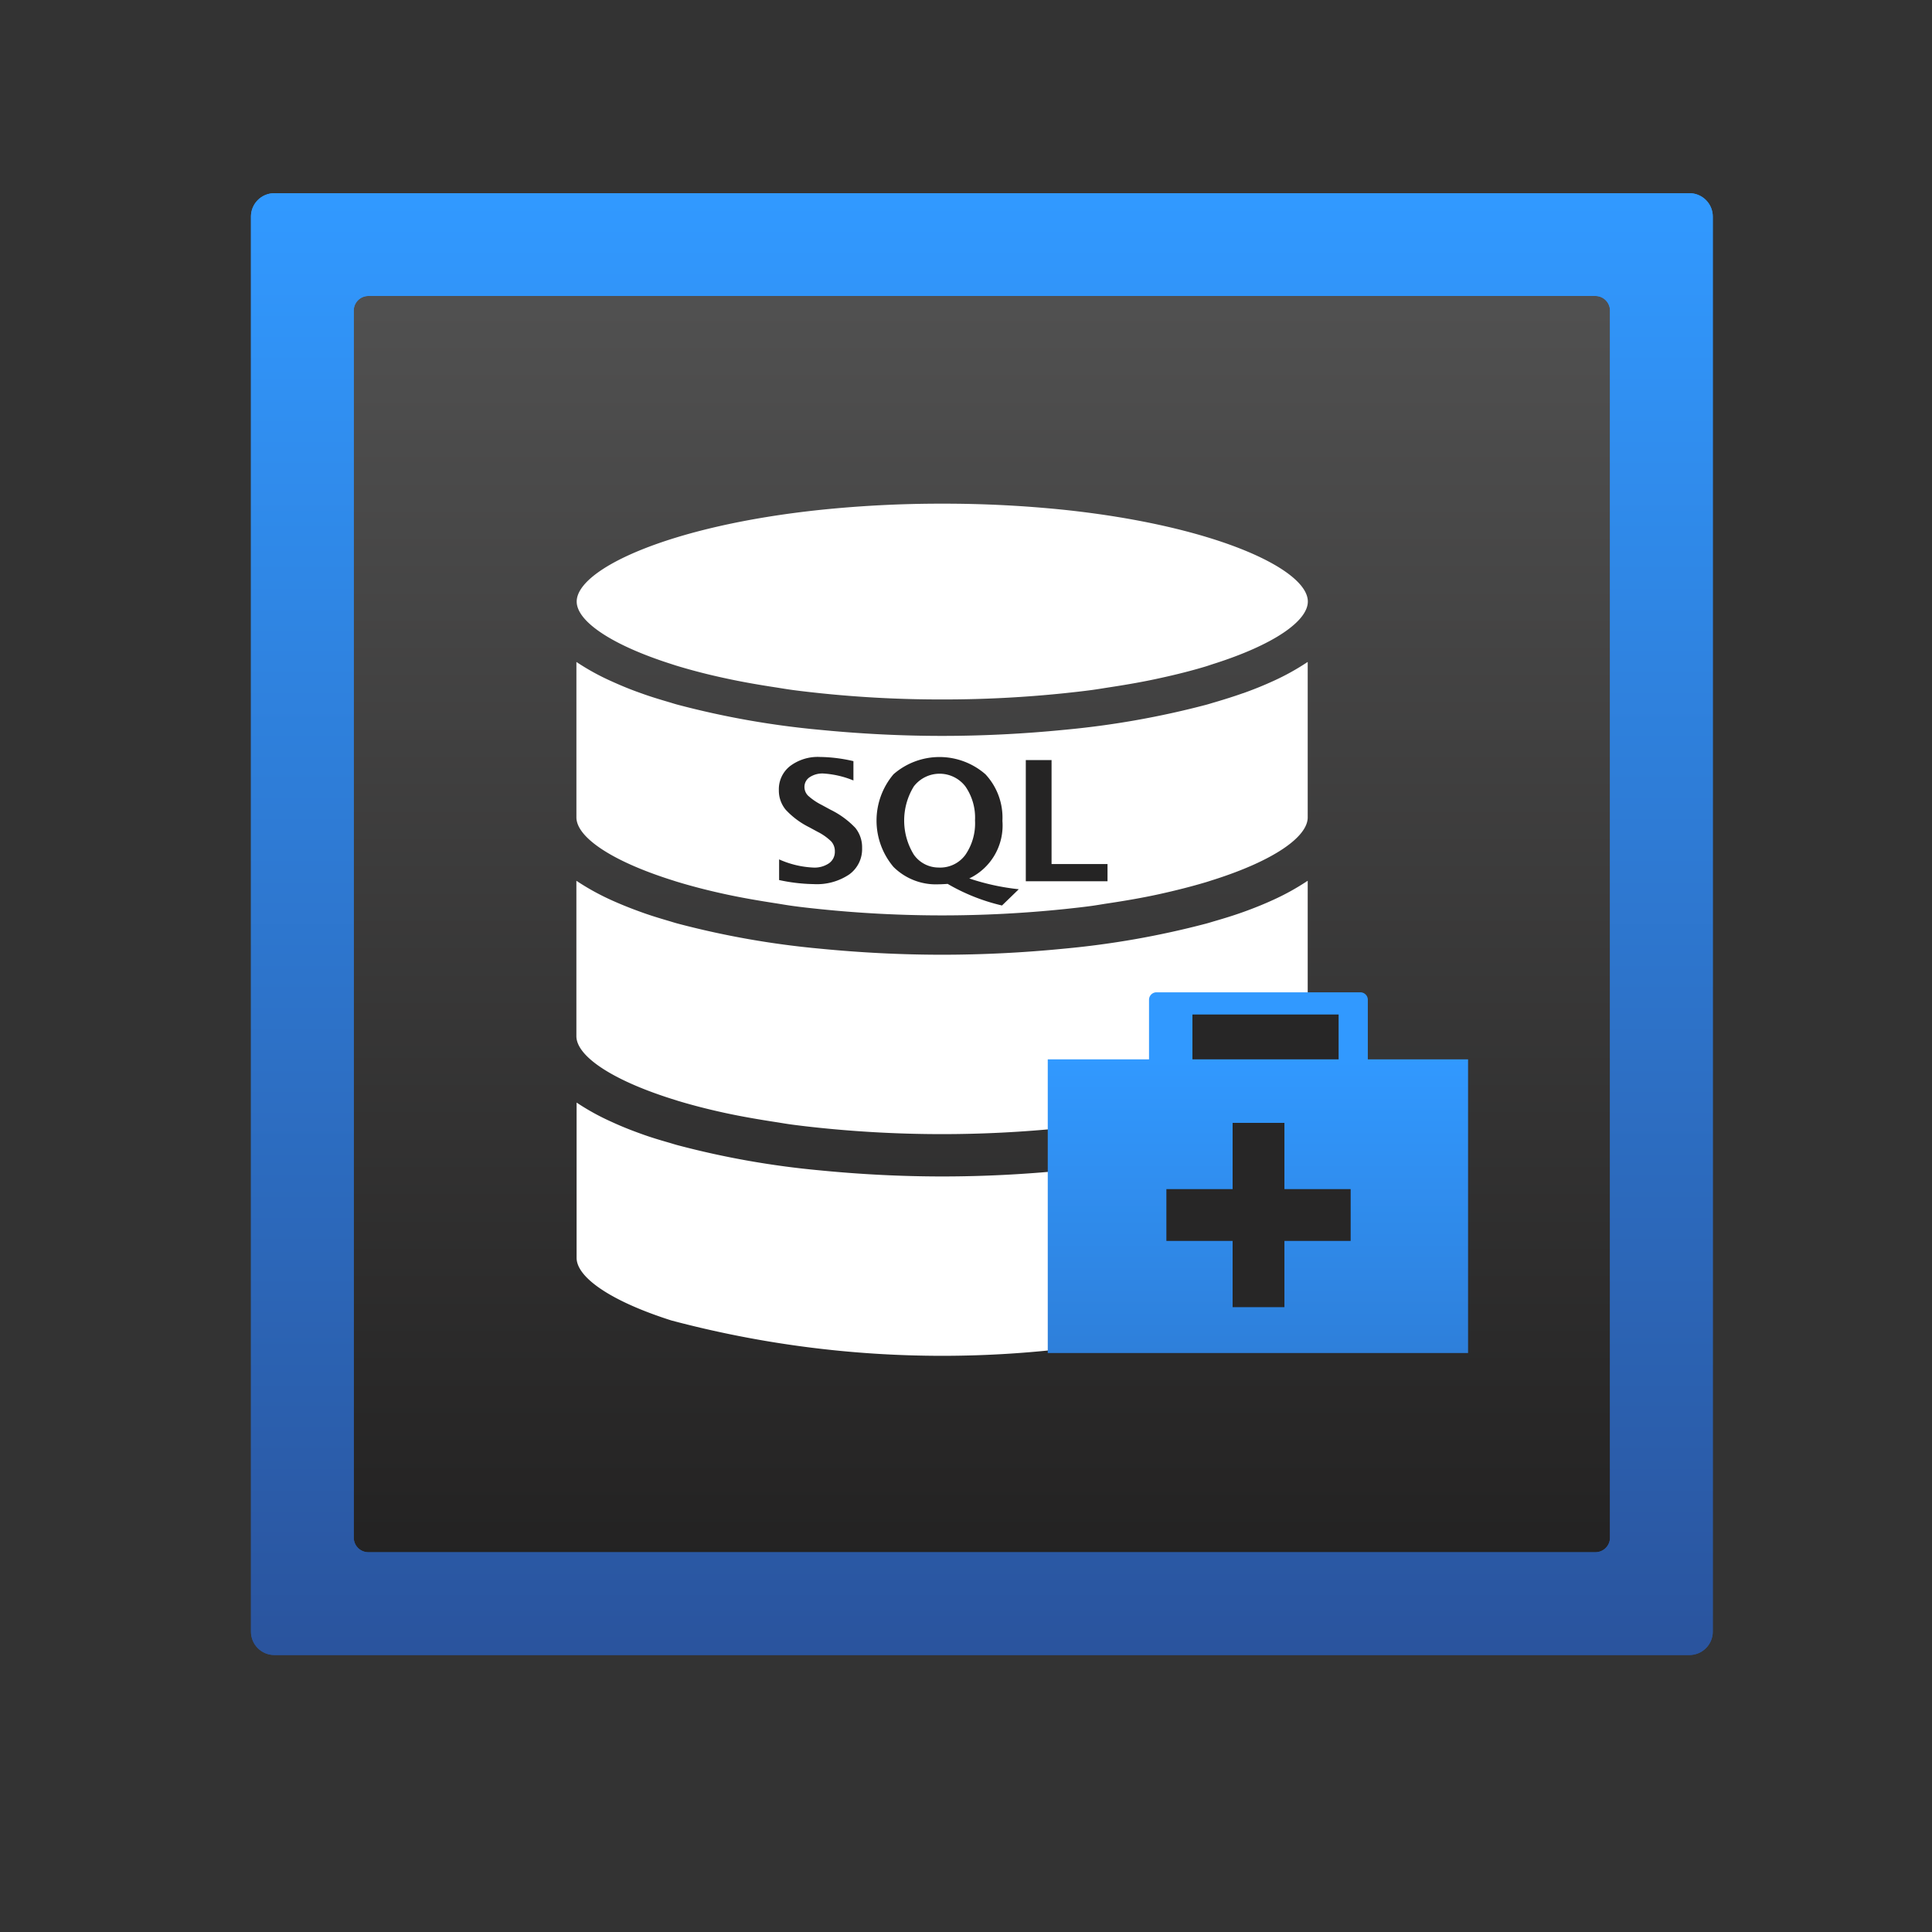 <svg xmlns="http://www.w3.org/2000/svg" xmlns:xlink="http://www.w3.org/1999/xlink" width="60" height="60" viewBox="0 0 60 60"><rect x="0" y="0" width="60" height="60" fill="#333333" stroke="none"/><defs><style>.a,.f{fill:#fff;}.a{stroke:#707070;opacity:0.52;}.b{fill:url(#a);}.c{clip-path:url(#b);}.d{fill:url(#c);}.e{clip-path:url(#e);}.g{fill:#252424;}.h{fill:#3199ff;}.i{fill:#272626;}.j{fill:url(#g);}</style><linearGradient id="a" x1="0.5" y1="1" x2="0.5" gradientUnits="objectBoundingBox"><stop offset="0" stop-color="#2a549e"/><stop offset="1" stop-color="#3199ff"/></linearGradient><clipPath id="b"><rect class="a" width="60" height="60" transform="translate(458 1846)"/></clipPath><linearGradient id="c" x1="0.5" y1="1" x2="0.5" gradientUnits="objectBoundingBox"><stop offset="0" stop-color="#201f1f"/><stop offset="1" stop-color="#545454"/></linearGradient><clipPath id="e"><path class="b" d="M.726,1H44.672a.726.726,0,0,1,.726.726V45.672a.726.726,0,0,1-.726.726H.726A.726.726,0,0,1,0,45.672V1.726A.726.726,0,0,1,.726,1Zm2.92,3.192a.454.454,0,0,0-.454.454V42.752a.454.454,0,0,0,.454.454H41.752a.454.454,0,0,0,.454-.454V4.646a.454.454,0,0,0-.454-.454Z" transform="translate(0 -1)"/></clipPath><linearGradient id="g" x1="0.5" y1="1" x2="0.5" gradientUnits="objectBoundingBox"><stop offset="0" stop-color="#2e7fda"/><stop offset="1" stop-color="#3199ff"/></linearGradient></defs><g class="c" transform="translate(-458 -1846)"><g transform="translate(465.794 1852)"><path class="d" d="M49.6,6H6v.726H6V49.6H6v.726H50.326V49.6h0V6.726h0V6Z" transform="translate(-5.463 -5.553)"/><path class="b" d="M.726,1H44.672a.726.726,0,0,1,.726.726V45.672a.726.726,0,0,1-.726.726H.726A.726.726,0,0,1,0,45.672V1.726A.726.726,0,0,1,.726,1Zm2.92,3.192a.454.454,0,0,0-.454.454V42.752a.454.454,0,0,0,.454.454H41.752a.454.454,0,0,0,.454-.454V4.646a.454.454,0,0,0-.454-.454Z" transform="translate(0 -1)"/><g class="e"><path class="b" d="M0,1V46.4H45.4V1Z" transform="translate(0 -1)"/></g><g transform="translate(10.112 9.642)"><path class="f" d="M135.7,123.682c.331-.118.644-.245.936-.379a7.53,7.53,0,0,0,1.044-.577l.024-.014v4.825c0,.607-1.065,1.347-2.959,1.946l-.2.063q-.671.2-1.47.377c-.489.106-1.023.2-1.58.284-.17.025-.331.054-.507.078-.276.037-.566.07-.858.1a36.94,36.94,0,0,1-7.57,0c-.291-.03-.579-.063-.858-.1-.174-.022-.337-.052-.506-.078-.555-.085-1.09-.178-1.58-.284-.531-.115-1.023-.242-1.47-.377l-.209-.066c-1.886-.6-2.945-1.339-2.945-1.944v-4.824l.023.014a7.6,7.6,0,0,0,1.044.577c.293.133.607.26.939.379.272.1.562.188.858.275.1.029.19.059.289.085a26.944,26.944,0,0,0,4.417.778c1.229.121,2.507.188,3.784.188s2.554-.066,3.786-.188a27.076,27.076,0,0,0,4.415-.778c.095-.025.182-.054.277-.081C135.132,123.872,135.425,123.781,135.7,123.682Zm0,6.885c.331-.118.644-.247.936-.38a7.622,7.622,0,0,0,1.049-.577l.023-.014v4.826c0,.606-1.058,1.345-2.945,1.944a32.757,32.757,0,0,1-16.821,0c-1.885-.6-2.943-1.339-2.943-1.944V129.6l.015.009a7.317,7.317,0,0,0,1.056.582c.292.136.6.26.936.38.272.1.561.187.858.272.1.029.19.059.291.085a26.884,26.884,0,0,0,4.415.778c1.231.121,2.508.188,3.784.188s2.554-.066,3.784-.188a27.007,27.007,0,0,0,4.415-.778c.1-.027.192-.057.289-.085C135.139,130.755,135.428,130.665,135.7,130.567Zm0-13.681c.331-.118.644-.245.936-.379a7.454,7.454,0,0,0,1.044-.577l.024-.014v4.827c0,.606-1.06,1.347-2.945,1.944-.071.022-.138.045-.211.067q-.671.2-1.467.375c-.491.108-1.025.2-1.582.284-.17.025-.333.055-.507.079-.277.038-.566.069-.858.1a36.932,36.932,0,0,1-7.57,0c-.291-.03-.581-.061-.858-.1-.179-.024-.345-.054-.518-.081-.552-.085-1.084-.177-1.57-.283-.531-.115-1.022-.242-1.469-.377-.072-.021-.14-.045-.209-.066-1.887-.6-2.947-1.339-2.947-1.944v-4.825l.01.006a7.334,7.334,0,0,0,1.061.585c.292.133.6.262.936.379.272.1.563.188.859.275.1.029.189.059.289.085a26.9,26.9,0,0,0,4.415.778c1.231.121,2.509.188,3.785.188s2.554-.066,3.785-.188a27.023,27.023,0,0,0,4.415-.778c.1-.027.192-.057.291-.085.3-.089.583-.178.859-.276ZM126.354,111a36.388,36.388,0,0,1,3.785.191c4.716.5,7.57,1.852,7.569,2.848,0,.607-1.061,1.347-2.951,1.944-.068.022-.134.045-.2.066-.447.136-.939.26-1.47.375-.488.108-1.019.2-1.573.284-.173.027-.337.055-.515.079-.276.037-.566.069-.858.1a36.336,36.336,0,0,1-3.785.193,35.966,35.966,0,0,1-3.785-.193c-.291-.031-.579-.063-.858-.1-.176-.024-.342-.052-.513-.079-.552-.084-1.085-.177-1.573-.284-.531-.113-1.023-.241-1.47-.375-.075-.022-.144-.045-.217-.069-1.881-.6-2.938-1.337-2.938-1.94,0-1,2.856-2.352,7.57-2.848A36.412,36.412,0,0,1,126.354,111Z" transform="translate(-114.998 -111)"/></g><g transform="translate(16.394 17.507)"><path class="g" d="M185.351,202.478v-.646a2.912,2.912,0,0,0,1.065.254.792.792,0,0,0,.488-.136.434.434,0,0,0,.178-.366.448.448,0,0,0-.112-.309,1.7,1.7,0,0,0-.424-.3l-.258-.14a2.533,2.533,0,0,1-.732-.545.932.932,0,0,1-.213-.609.912.912,0,0,1,.35-.748,1.431,1.431,0,0,1,.926-.282,4.8,4.8,0,0,1,1.04.13v.6a2.928,2.928,0,0,0-.935-.216.712.712,0,0,0-.426.116.358.358,0,0,0-.16.3.381.381,0,0,0,.112.272,1.876,1.876,0,0,0,.422.287l.276.15a2.69,2.69,0,0,1,.769.562.953.953,0,0,1,.211.626.968.968,0,0,1-.4.822,1.8,1.8,0,0,1-1.1.3,5.41,5.41,0,0,1-1.079-.127Zm6.922.786a6.1,6.1,0,0,1-1.688-.671q-.19.013-.281.013a1.869,1.869,0,0,1-1.4-.539,2.228,2.228,0,0,1,0-2.879,2.171,2.171,0,0,1,2.854,0,1.974,1.974,0,0,1,.528,1.448,1.822,1.822,0,0,1-1.029,1.788,7.159,7.159,0,0,0,1.537.335Zm-1.952-1.178a.97.97,0,0,0,.814-.394,1.725,1.725,0,0,0,.3-1.071,1.7,1.7,0,0,0-.3-1.056,1.01,1.01,0,0,0-1.6,0,2.021,2.021,0,0,0,0,2.12.941.941,0,0,0,.787.4Zm2.691.425v-3.764h.8v3.23h1.738v.534Z" transform="translate(-185.343 -198.65)"/></g><g transform="translate(27.89 24.817)"><path class="h" d="M315,281.232a.232.232,0,0,1,.232-.232h6.331a.232.232,0,0,1,.232.232v1.914H315Z" transform="translate(-315 -281)"/></g><g transform="translate(29.238 25.506)"><rect class="i" width="4.54" height="1.513"/></g><path class="j" d="M292.338,305H280v9.12h13.053V305Z" transform="translate(-255.255 -278.101)"/><g transform="translate(28.429 28.872)"><path class="i" d="M323.057,329.057V327h1.609v2.057h2.057v1.609h-2.057v2.057h-1.609v-2.057H321v-1.609Z" transform="translate(-321 -327)"/></g></g></g></svg>
